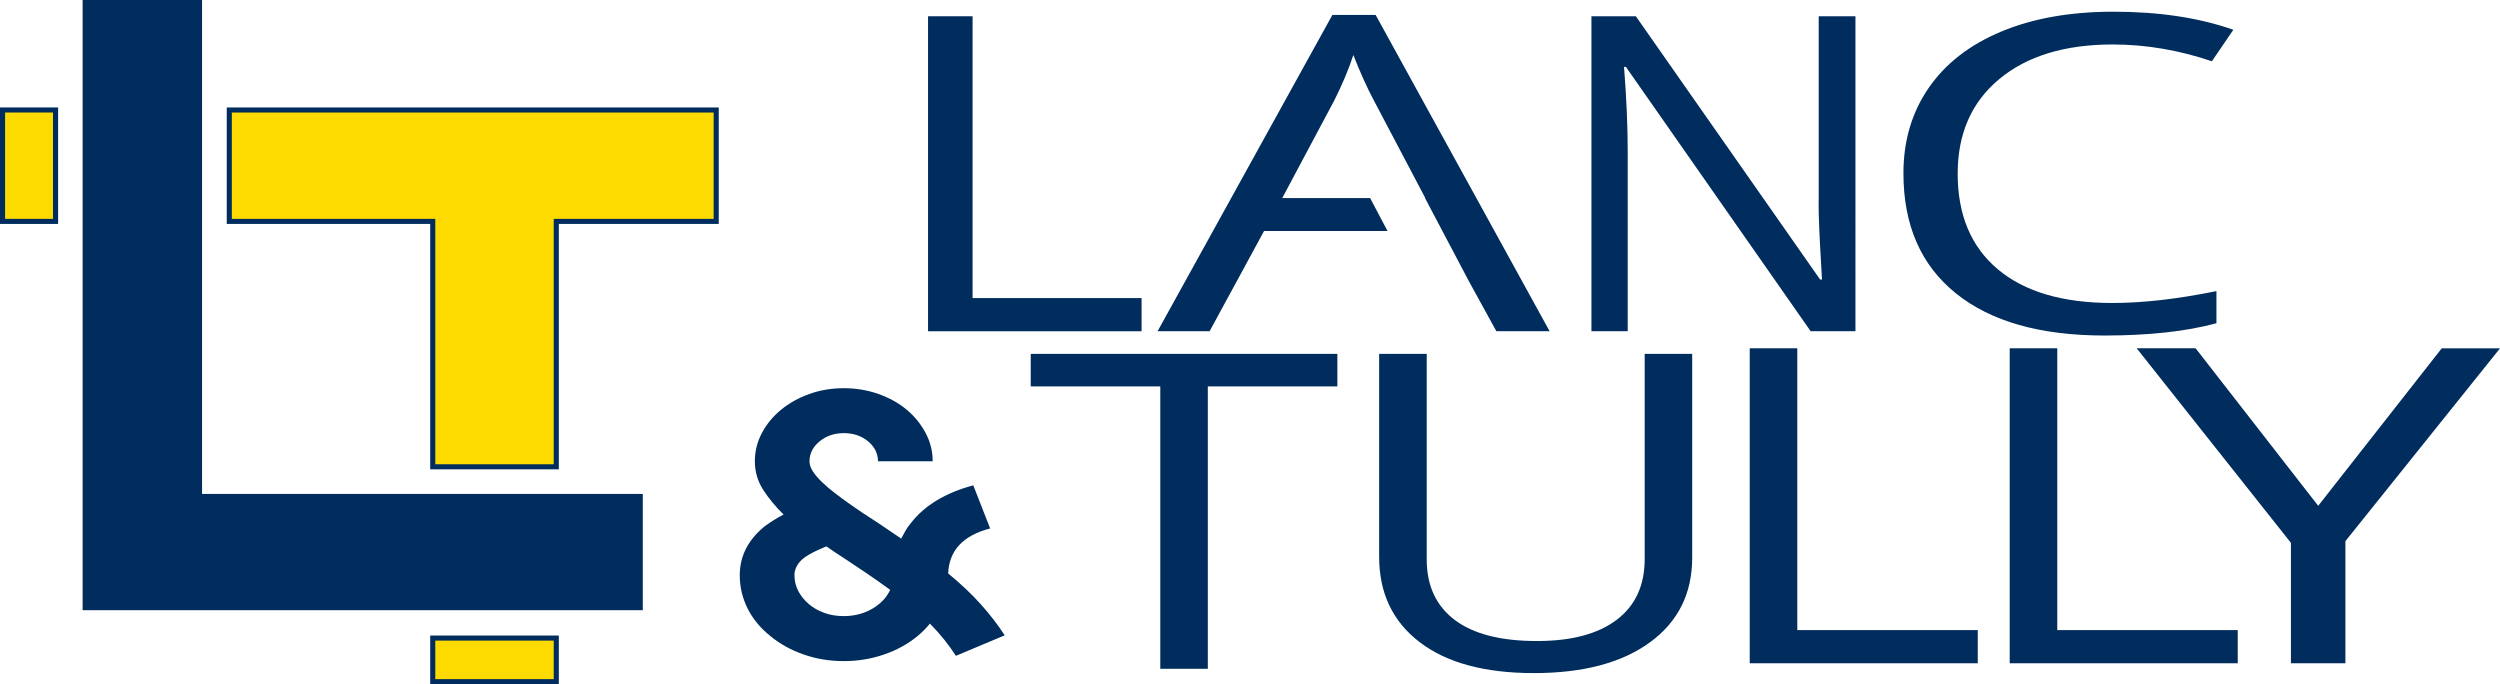 <?xml version="1.0" encoding="utf-8"?>
<!-- Generator: Adobe Illustrator 27.0.1, SVG Export Plug-In . SVG Version: 6.00 Build 0)  -->
<svg version="1.1" id="Layer_1" xmlns="http://www.w3.org/2000/svg" xmlns:xlink="http://www.w3.org/1999/xlink" x="0px" y="0px"
	 viewBox="0 0 427.24 116.93" style="enable-background:new 0 0 427.24 116.93;" xml:space="preserve">
<style type="text/css">
	.st0{fill:#FDDB00;}
	.st1{fill:#002D5D;}
</style>
<g>
	<g>
		<rect x="0.43" y="18.8" class="st0" width="9.06" height="19.04"/>
		<path class="st1" d="M9.93,38.27H0V18.36h9.93V38.27z M0.87,37.4h8.19V19.23H0.87V37.4z"/>
	</g>
	<g>
		<g>
			<rect x="73.96" y="109.04" class="st0" width="21.11" height="7.45"/>
			<path class="st1" d="M95.5,116.93H73.52v-8.32H95.5V116.93z M74.39,116.06h20.24v-6.58H74.39V116.06z"/>
		</g>
		<g>
			<polygon class="st0" points="39.19,18.8 39.19,37.84 73.96,37.84 73.96,79.77 95.07,79.77 95.07,37.84 122.39,37.84 122.39,18.8 
							"/>
			<path class="st1" d="M95.5,80.21H73.52V38.27H38.75V18.36h84.08v19.91H95.5V80.21z M74.39,79.34h20.24V37.4h27.33V19.23H39.62
				V37.4h34.77V79.34z"/>
		</g>
	</g>
</g>
<path class="st1" d="M14.12,0h20.41v84.41h75.32v19.87H14.12V0z"/>
<g>
	<g>
		<path class="st1" d="M163.36,112.08c-1.2-1.88-2.68-3.72-4.44-5.51c-0.62,0.77-1.32,1.47-2.1,2.12c-1.66,1.37-3.59,2.43-5.77,3.17
			c-2.18,0.75-4.47,1.12-6.86,1.12c-2.39,0-4.67-0.37-6.82-1.12c-2.16-0.75-4.07-1.8-5.73-3.17c-1.71-1.37-3.01-2.95-3.9-4.74
			c-0.88-1.79-1.32-3.67-1.32-5.64c0-3.25,1.4-6.02,4.21-8.33c0.52-0.38,1.05-0.75,1.6-1.09c0.55-0.34,1.1-0.66,1.68-0.96
			c-1.4-1.37-2.57-2.79-3.51-4.26s-1.4-3.09-1.4-4.84c0-1.71,0.4-3.32,1.21-4.84c0.8-1.52,1.9-2.84,3.27-3.97
			c1.38-1.13,2.99-2.03,4.83-2.69c1.84-0.66,3.81-0.99,5.89-0.99c2.08,0,4.05,0.33,5.92,0.99c1.87,0.66,3.48,1.56,4.83,2.69
			c1.35,1.13,2.43,2.46,3.23,3.97c0.81,1.52,1.21,3.13,1.21,4.84h-9.35c0-1.32-0.56-2.46-1.68-3.4c-1.12-0.94-2.51-1.41-4.17-1.41
			c-1.61,0-2.99,0.47-4.13,1.41c-1.14,0.94-1.72,2.07-1.72,3.4c0,0.56,0.19,1.13,0.58,1.73c0.39,0.6,0.91,1.21,1.56,1.83
			c0.65,0.62,1.36,1.23,2.14,1.83c0.78,0.6,1.56,1.18,2.34,1.73c0.78,0.56,1.58,1.11,2.42,1.67c0.83,0.56,1.72,1.13,2.65,1.73
			c1.25,0.86,2.57,1.75,3.98,2.69c0.26-0.47,0.51-0.92,0.74-1.35c0.23-0.43,0.53-0.85,0.9-1.28c2.34-3.03,5.9-5.19,10.68-6.47
			l2.88,7.37c-4.63,1.2-7.02,3.76-7.17,7.69c2.13,1.75,3.98,3.49,5.53,5.22c1.56,1.73,2.94,3.52,4.13,5.35L163.36,112.08z
			 M144.18,105.29c1.82,0,3.44-0.42,4.87-1.25c1.43-0.83,2.46-1.91,3.08-3.24c-1.35-0.98-2.69-1.92-4.01-2.82
			c-1.32-0.9-2.64-1.77-3.94-2.63c-0.52-0.34-1.03-0.67-1.52-0.99c-0.49-0.32-0.97-0.65-1.44-0.99c-2.29,0.94-3.77,1.78-4.44,2.53
			c-0.68,0.75-1.01,1.55-1.01,2.4c0,0.98,0.22,1.89,0.66,2.72c0.44,0.83,1.04,1.57,1.79,2.21c0.75,0.64,1.64,1.14,2.65,1.51
			C141.88,105.11,142.99,105.29,144.18,105.29z"/>
	</g>
	<g>
		<path class="st1" d="M158.6,56.6V2.78h7.61v48.16h28.88v5.67H158.6z"/>
	</g>
	<g>
		<g>
			<path class="st1" d="M299.02,113.35V59.52h8.13v48.16h30.84v5.67H299.02z"/>
		</g>
		<g>
			<path class="st1" d="M343.45,113.35V59.52h8.13v48.16h30.84v5.67H343.45z"/>
		</g>
		<g>
			<path class="st1" d="M396.17,86.44l21.11-26.91h9.96l-26.42,32.95v20.87h-9.31V92.77l-26.36-33.25h10.07L396.17,86.44z"/>
		</g>
		<g>
			<path class="st1" d="M206.42,114.3h-8.13V66.03h-22.14v-5.56h52.4v5.56h-22.14V114.3z"/>
		</g>
		<g>
			<path class="st1" d="M289.19,60.47V95.3c0,6.14-2.41,10.96-7.22,14.47c-4.81,3.51-11.43,5.26-19.84,5.26
				c-8.42,0-14.93-1.77-19.53-5.3c-4.61-3.53-6.91-8.39-6.91-14.58V60.47h8.13v35.12c0,4.49,1.59,7.94,4.78,10.35
				c3.19,2.41,7.87,3.61,14.06,3.61c5.9,0,10.44-1.21,13.63-3.63c3.19-2.42,4.78-5.88,4.78-10.4V60.47H289.19z"/>
		</g>
	</g>
	<g>
		<path class="st1" d="M361.07,7.6c-8.19,0-14.66,1.97-19.4,5.91c-4.74,3.94-7.11,9.33-7.11,16.18c0,7.04,2.29,12.49,6.86,16.33
			c4.57,3.84,11.09,5.76,19.56,5.76c5.2,0,11.13-0.67,17.8-2.03v5.49c-5.17,1.4-11.54,2.1-19.12,2.1c-10.98,0-19.46-2.4-25.42-7.22
			c-5.97-4.81-8.95-11.65-8.95-20.51c0-5.55,1.44-10.41,4.31-14.58c2.87-4.17,7.02-7.39,12.44-9.65C347.45,3.13,353.83,2,361.17,2
			c7.82,0,14.65,1.03,20.5,3.09L378,10.47C372.36,8.56,366.71,7.6,361.07,7.6z"/>
	</g>
	<g>
		<path class="st1" d="M317.09,56.6h-7.66l-31.57-45.17h-0.32c0.42,5.3,0.63,10.16,0.63,14.58V56.6h-6.2V2.78h7.59l31.49,44.99h0.32
			c-0.05-0.66-0.17-2.79-0.36-6.39c-0.18-3.6-0.25-6.17-0.2-7.71V2.78h6.28V56.6z"/>
	</g>
	<path class="st1" d="M235.09,2.55h-7.39L197.83,56.6h8.89l9.3-17.12h21.1l-2.97-5.63h-15.02l8.89-16.68
		c1.41-2.82,2.5-5.41,3.26-7.77c1.21,3.07,2.38,5.66,3.51,7.77l8.79,16.68h-0.05l7.46,14.14l4.73,8.61h9.1L235.09,2.55z"/>
</g>
</svg>
